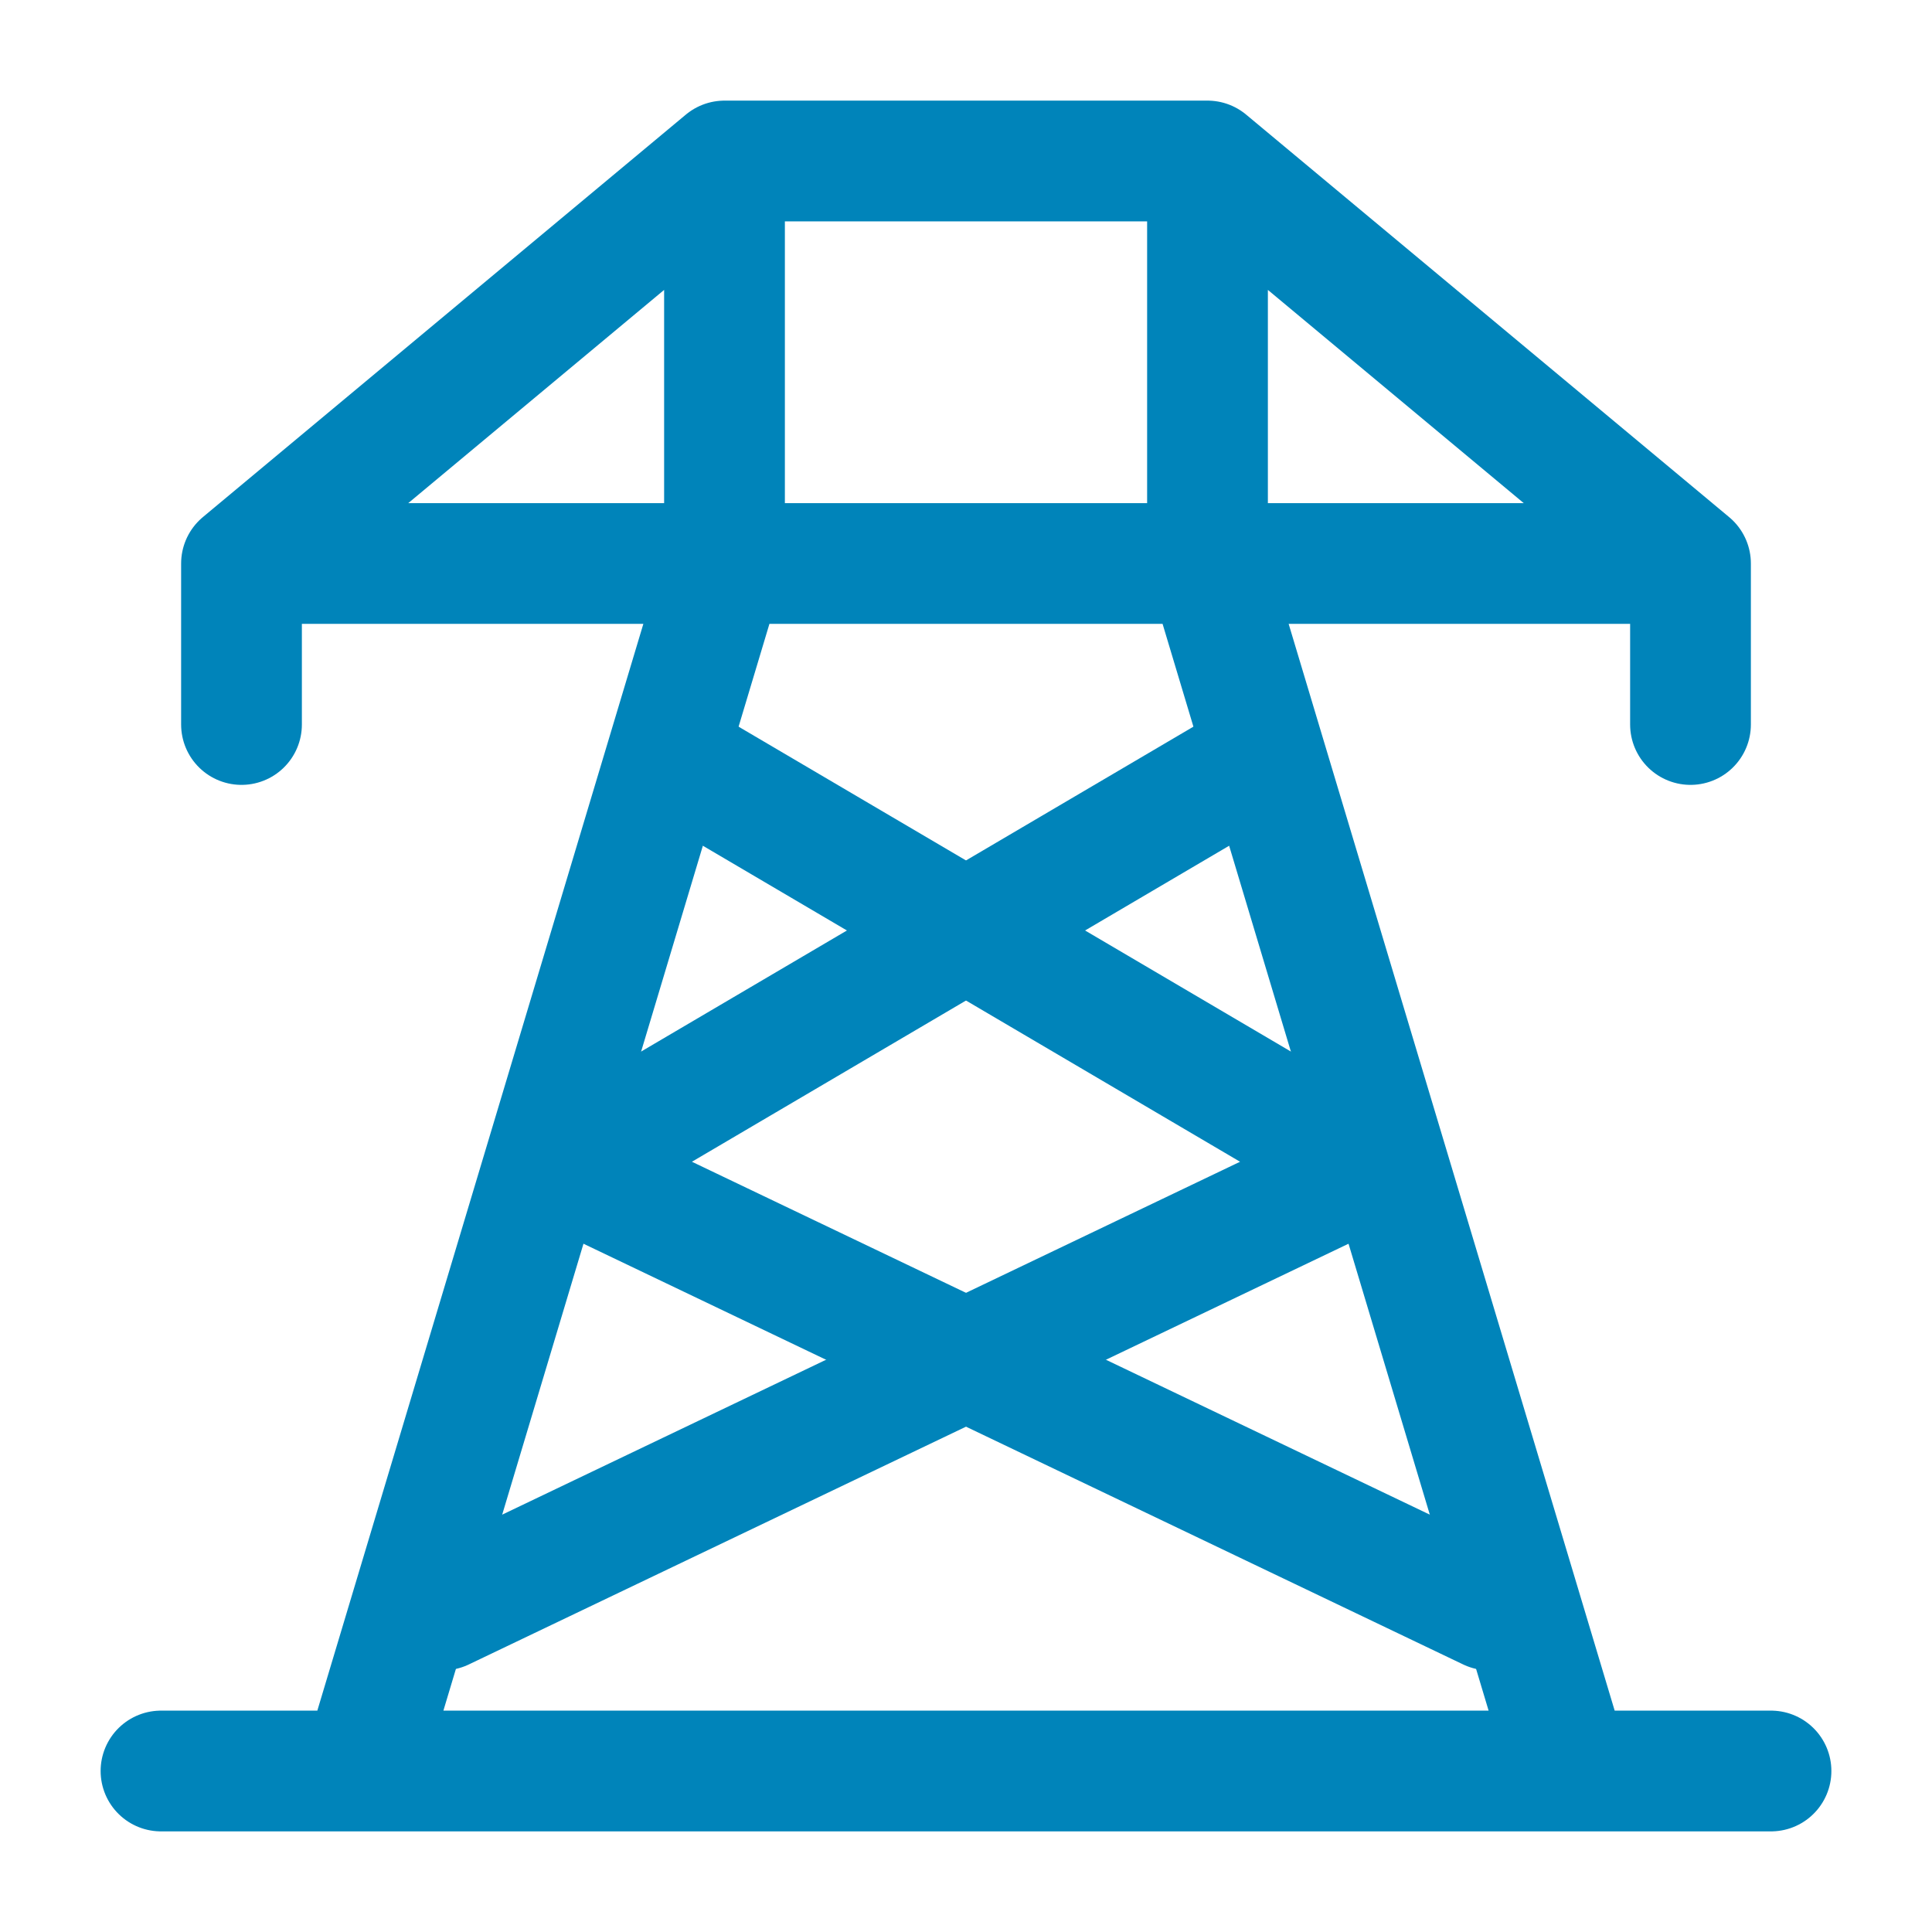 <svg width="48" height="48" viewBox="0 0 48 48" fill="none" xmlns="http://www.w3.org/2000/svg">
<path d="M30 4H18M30 4V14M30 4L42 14M18 4V14M18 4L6 14M18 14H30M18 14L9 44H39L30 14M4 44H44M6 14H42M6 14V18M42 14V18" stroke="#0084BA" stroke-width="3" stroke-linecap="round" stroke-linejoin="round"/>
<path d="M31 19L14 29L37 40" stroke="#0084BA" stroke-width="3" stroke-linecap="round" stroke-linejoin="round"/>
<path d="M17 19L34 29L11 40" stroke="#0084BA" stroke-width="3" stroke-linecap="round" stroke-linejoin="round"/>
</svg>

